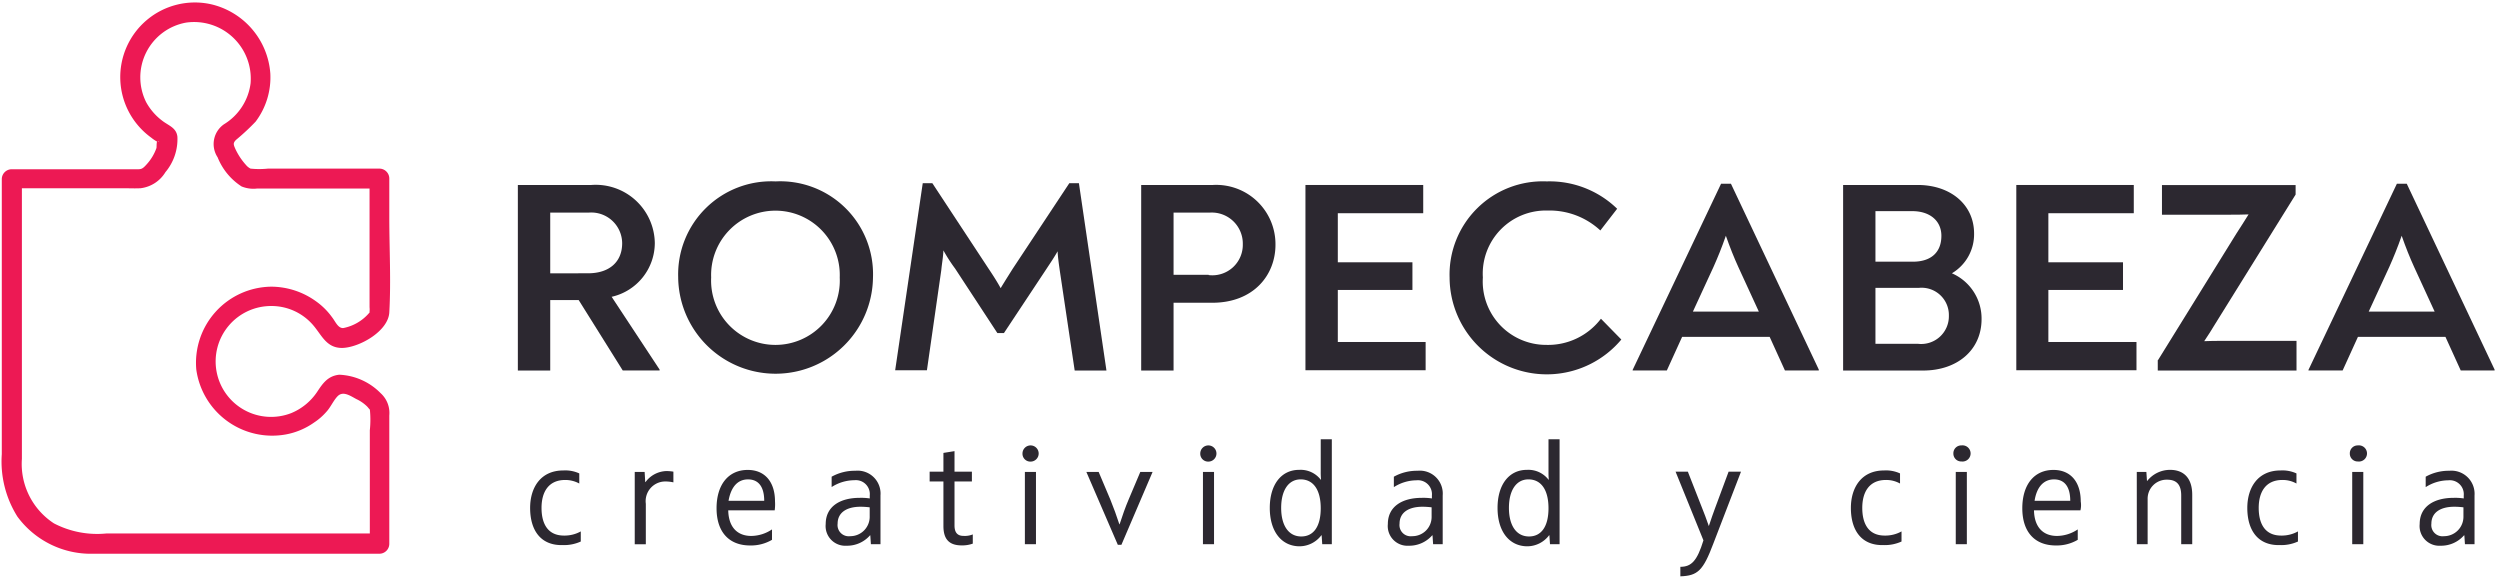 <svg xmlns="http://www.w3.org/2000/svg" xmlns:xlink="http://www.w3.org/1999/xlink" width="185.333" height="42.769" viewBox="0 0 185.333 42.769">
  <defs>
    <clipPath id="clip-path">
      <rect id="Rectangle_49" data-name="Rectangle 49" width="185.333" height="42.769" fill="#fff"/>
    </clipPath>
  </defs>
  <g id="rcd-logo" clip-path="url(#clip-path)">
    <path id="Path_193" data-name="Path 193" d="M48.9,27.4v.066H46.167L42.9,22.244H40.79v5.225h-2.4V13.713h5.443a4.381,4.381,0,0,1,4.71,4.3,4.1,4.1,0,0,1-3.2,3.99ZM43.59,20.26c1.6,0,2.533-.86,2.533-2.227a2.291,2.291,0,0,0-2.488-2.271H40.79v4.5Z" fill="#2c2830"/>
    <path id="Path_194" data-name="Path 194" d="M50.277,20.569a6.9,6.9,0,0,1,7.22-7.121,6.88,6.88,0,0,1,7.22,7.121,7.221,7.221,0,0,1-14.441,0Zm11.975,0a4.769,4.769,0,1,0-9.531,0,4.771,4.771,0,1,0,9.531,0Z" fill="#2c2830"/>
    <path id="Path_195" data-name="Path 195" d="M82.025,27.469H79.67l-1.111-7.451c-.067-.485-.133-.926-.156-1.389-.244.441-.533.86-.822,1.3l-3.155,4.762h-.489l-3.133-4.784a11.664,11.664,0,0,1-.866-1.345c-.022.529-.111.97-.156,1.455l-1.066,7.43H66.362L68.406,13.58h.711l4.177,6.349c.311.463.622.948.889,1.433.289-.485.6-.97.889-1.433l4.2-6.349h.711Z" fill="#2c2830"/>
    <path id="Path_196" data-name="Path 196" d="M84.58,13.713h5.332a4.395,4.395,0,0,1,4.643,4.431c0,2.249-1.622,4.3-4.688,4.3H87v5.026H84.6V13.713Zm5.021,6.68A2.259,2.259,0,0,0,92.133,18.1a2.3,2.3,0,0,0-2.466-2.337H87v4.608h2.6Z" fill="#2c2830"/>
    <path id="Path_197" data-name="Path 197" d="M105.686,25.353v2.094H96.777V13.713h8.731v2.094H99.176v3.638h5.532v2.05H99.176v3.858Z" fill="#2c2830"/>
    <path id="Path_198" data-name="Path 198" d="M107.463,20.569a6.912,6.912,0,0,1,7.2-7.121,7.183,7.183,0,0,1,5.221,2.028l-1.245,1.609a5.533,5.533,0,0,0-3.91-1.477,4.678,4.678,0,0,0-4.8,4.96,4.7,4.7,0,0,0,4.71,5,4.923,4.923,0,0,0,4.044-1.94l1.511,1.543a7.206,7.206,0,0,1-12.731-4.608Z" fill="#2c2830"/>
    <path id="Path_199" data-name="Path 199" d="M134.834,27.4v.066h-2.51l-1.133-2.491H124.7l-1.133,2.491h-2.533v-.044l6.554-13.8h.733Zm-7.82-7.584L125.5,23.1h4.888l-1.511-3.285c-.333-.728-.622-1.455-.933-2.337C127.636,18.364,127.347,19.07,127.014,19.819Z" fill="#2c2830"/>
    <path id="Path_200" data-name="Path 200" d="M146.9,23.655c0,2.293-1.8,3.814-4.332,3.814h-5.932V13.713h5.532c2.422,0,4.177,1.455,4.177,3.594A3.359,3.359,0,0,1,144.7,20.26,3.657,3.657,0,0,1,146.9,23.655ZM139.033,19.4h2.777c1.356,0,2.111-.705,2.111-1.918,0-1.124-.866-1.83-2.155-1.83h-2.733Zm5.443,4.012a2.024,2.024,0,0,0-2.221-2.072h-3.222v4.145h3.133A2.052,2.052,0,0,0,144.476,23.413Z" fill="#2c2830"/>
    <path id="Path_201" data-name="Path 201" d="M158.384,25.353v2.094h-8.909V13.713h8.709v2.094h-6.332v3.638h5.533v2.05h-5.533v3.858Z" fill="#2c2830"/>
    <path id="Path_202" data-name="Path 202" d="M159.939,26.764l5.844-9.436c.311-.463.6-.948.91-1.433-.511.022-1,.022-1.51.022h-4.91v-2.2h9.908v.706l-5.976,9.612c-.244.4-.511.838-.8,1.257.467-.022.889-.022,1.333-.022h5.51v2.2H159.962v-.705Z" fill="#2c2830"/>
    <path id="Path_203" data-name="Path 203" d="M184.933,27.4v.066h-2.51l-1.133-2.491H174.8l-1.134,2.491h-2.532v-.044l6.554-13.8h.733Zm-7.82-7.584L175.6,23.1h4.888l-1.511-3.285c-.333-.728-.622-1.455-.933-2.337C177.735,18.364,177.446,19.07,177.113,19.819Z" fill="#2c2830"/>
    <path id="Path_204" data-name="Path 204" d="M20.128,22.685a4.07,4.07,0,0,1,3,1.323c.711.772,1.022,1.808,2.266,1.786,1.266-.044,3.377-1.235,3.466-2.623.133-2.337,0-4.74,0-7.077V13.227a.737.737,0,0,0-.733-.727H19.862a6.292,6.292,0,0,1-1.289,0,1.057,1.057,0,0,1-.333-.265,4.785,4.785,0,0,1-.8-1.213c-.133-.309-.178-.419.067-.661a16.5,16.5,0,0,0,1.444-1.345A5.455,5.455,0,0,0,20.04,5.445,5.692,5.692,0,0,0,15.618.309a5.533,5.533,0,0,0-4.4,9.9,2.823,2.823,0,0,0,.422.287c-.044.154-.022.419-.044.485a3.556,3.556,0,0,1-.733,1.213c-.356.4-.422.353-.933.353H.866a.737.737,0,0,0-.733.727V33.664a7.686,7.686,0,0,0,1.155,4.63,6.757,6.757,0,0,0,5.643,2.756H28.127a.737.737,0,0,0,.733-.728V30.8a1.976,1.976,0,0,0-.644-1.654,4.57,4.57,0,0,0-3.066-1.367c-.844.088-1.222.639-1.644,1.279a4.268,4.268,0,0,1-1.911,1.565,4.11,4.11,0,1,1-1.466-7.937ZM14.552,27.4a5.683,5.683,0,0,0,6.643,4.806,5.292,5.292,0,0,0,2.088-.882,4.434,4.434,0,0,0,.911-.794c.311-.331.511-.816.822-1.146.4-.419.911-.066,1.4.2a2.869,2.869,0,0,1,.8.551c.067.066.244.309.2.2a7.378,7.378,0,0,1,0,1.565v7.65H7.865A6.933,6.933,0,0,1,4,38.8a5.257,5.257,0,0,1-2.377-4.784V13.955H9.153c.422,0,.844.022,1.266,0a2.508,2.508,0,0,0,1.844-1.191,3.81,3.81,0,0,0,.889-2.623c-.067-.617-.555-.794-1-1.1a4.349,4.349,0,0,1-1.311-1.455A4.123,4.123,0,0,1,13.8,1.675a4.2,4.2,0,0,1,4.777,4.5A4.173,4.173,0,0,1,16.6,9.215a1.785,1.785,0,0,0-.467,2.447,4.6,4.6,0,0,0,1.777,2.16,2.305,2.305,0,0,0,1.155.154h8.331v8.8a1.639,1.639,0,0,1,0,.331v.066l-.044.044a3.377,3.377,0,0,1-1.888,1.1c-.4.044-.6-.485-.844-.794a5.1,5.1,0,0,0-1.2-1.191,5.707,5.707,0,0,0-3.31-1.08A5.647,5.647,0,0,0,14.552,27.4ZM11.686,10.45c.2.11.067.088,0,0Z" fill="#ed1954"/>
    <path id="Path_205" data-name="Path 205" d="M39.3,37.654c0-1.477.755-2.778,2.466-2.778a2.488,2.488,0,0,1,1.178.22v.75a2.147,2.147,0,0,0-1.044-.264c-1.244,0-1.755.9-1.755,2.072,0,1.014.355,2.05,1.666,2.05a2.48,2.48,0,0,0,1.244-.309v.75a3,3,0,0,1-1.333.264C40.079,40.454,39.3,39.308,39.3,37.654Z" fill="#2c2830"/>
    <path id="Path_206" data-name="Path 206" d="M47.078,34.987h.711l.044.75h.022a1.99,1.99,0,0,1,1.555-.816,3.4,3.4,0,0,1,.511.044v.794a2.69,2.69,0,0,0-.622-.066,1.457,1.457,0,0,0-1.422,1.653v3h-.822V34.987Z" fill="#2c2830"/>
    <path id="Path_207" data-name="Path 207" d="M57.431,37.831H53.987c.022,1.213.644,1.9,1.711,1.9a2.8,2.8,0,0,0,1.533-.485v.772a3.065,3.065,0,0,1-1.622.419c-1.577,0-2.488-1.014-2.488-2.756,0-1.764.889-2.844,2.311-2.844,1.266,0,2.022.882,2.022,2.337A3.351,3.351,0,0,1,57.431,37.831Zm-3.421-.705h2.644c0-1.036-.422-1.587-1.2-1.587S54.187,36.111,54.009,37.125Z" fill="#2c2830"/>
    <path id="Path_208" data-name="Path 208" d="M65.273,36.729v3.616h-.711l-.044-.661H64.5a2.252,2.252,0,0,1-1.733.772,1.46,1.46,0,0,1-1.555-1.609c0-1.3,1.066-1.94,2.511-1.94a4.218,4.218,0,0,1,.755.044v-.221A1.035,1.035,0,0,0,63.34,35.6a3.147,3.147,0,0,0-1.688.507V35.34a3.515,3.515,0,0,1,1.755-.441A1.7,1.7,0,0,1,65.273,36.729Zm-.8,1.565V37.61a5.97,5.97,0,0,0-.667-.044c-1.089,0-1.711.463-1.711,1.257a.83.83,0,0,0,.933.926A1.44,1.44,0,0,0,64.474,38.294Z" fill="#2c2830"/>
    <path id="Path_209" data-name="Path 209" d="M72.116,39.617V40.3a2.293,2.293,0,0,1-.822.132c-.933,0-1.355-.463-1.355-1.433V35.692H68.917v-.727h1.022V33.576l.822-.132v1.521h1.289v.727H70.761v3.263c0,.529.222.772.667.772A1.553,1.553,0,0,0,72.116,39.617Z" fill="#2c2830"/>
    <path id="Path_210" data-name="Path 210" d="M75.8,33.62a.6.6,0,0,1,1.2,0,.6.6,0,0,1-.6.6A.582.582,0,0,1,75.8,33.62Zm.178,1.367H76.8v5.357h-.822Z" fill="#2c2830"/>
    <path id="Path_211" data-name="Path 211" d="M80.536,34.987h.911l.867,2.05c.244.6.467,1.212.667,1.83H83c.2-.617.422-1.257.667-1.83l.867-2.05h.911l-2.311,5.4h-.267Z" fill="#2c2830"/>
    <path id="Path_212" data-name="Path 212" d="M88.979,33.62a.6.6,0,0,1,1.2,0,.6.6,0,0,1-.6.6A.582.582,0,0,1,88.979,33.62Zm.2,1.367H90v5.357h-.822Z" fill="#2c2830"/>
    <path id="Path_213" data-name="Path 213" d="M94.133,37.654c0-1.72.844-2.822,2.177-2.822a1.883,1.883,0,0,1,1.6.728h.022a6.368,6.368,0,0,1-.022-.639V32.562h.822v7.782h-.711l-.044-.661h-.022a2.036,2.036,0,0,1-1.644.816C94.978,40.476,94.133,39.374,94.133,37.654Zm3.777.022c0-1.345-.533-2.138-1.489-2.138-.889,0-1.444.794-1.444,2.116,0,1.279.533,2.116,1.489,2.116C97.355,39.771,97.91,39.065,97.91,37.676Z" fill="#2c2830"/>
    <path id="Path_214" data-name="Path 214" d="M106.952,36.729v3.616h-.711l-.044-.661h-.022a2.253,2.253,0,0,1-1.733.772,1.46,1.46,0,0,1-1.556-1.609c0-1.3,1.067-1.94,2.511-1.94a4.209,4.209,0,0,1,.755.044v-.221a1.035,1.035,0,0,0-1.133-1.124,3.147,3.147,0,0,0-1.688.507V35.34a3.512,3.512,0,0,1,1.755-.441A1.7,1.7,0,0,1,106.952,36.729Zm-.822,1.565V37.61a5.965,5.965,0,0,0-.666-.044c-1.089,0-1.711.463-1.711,1.257a.829.829,0,0,0,.933.926A1.426,1.426,0,0,0,106.13,38.294Z" fill="#2c2830"/>
    <path id="Path_215" data-name="Path 215" d="M111.018,37.654c0-1.72.844-2.822,2.177-2.822a1.885,1.885,0,0,1,1.6.728h.022c-.022-.243-.022-.419-.022-.639V32.562h.822v7.782h-.711l-.045-.661h-.022a2.035,2.035,0,0,1-1.644.816C111.862,40.476,111.018,39.374,111.018,37.654Zm3.777.022c0-1.345-.534-2.138-1.489-2.138-.889,0-1.444.794-1.444,2.116,0,1.279.533,2.116,1.489,2.116C114.239,39.771,114.795,39.065,114.795,37.676Z" fill="#2c2830"/>
    <path id="Path_216" data-name="Path 216" d="M129.058,34.987,127.014,40.3c-.756,2.006-1.155,2.381-2.444,2.425V42.02c.822,0,1.244-.441,1.711-1.962l-2.066-5.093h.91l1.089,2.778c.133.309.244.639.467,1.257.2-.573.311-.948.444-1.279l1.022-2.756h.911Z" fill="#2c2830"/>
    <path id="Path_217" data-name="Path 217" d="M137.212,37.654c0-1.477.755-2.778,2.466-2.778a2.486,2.486,0,0,1,1.177.22v.75a2.081,2.081,0,0,0-1.044-.264c-1.244,0-1.755.9-1.755,2.072,0,1.014.355,2.05,1.666,2.05a2.48,2.48,0,0,0,1.244-.309v.75a3,3,0,0,1-1.333.264C137.989,40.454,137.212,39.308,137.212,37.654Z" fill="#2c2830"/>
    <path id="Path_218" data-name="Path 218" d="M144.81,33.62a.581.581,0,0,1,.6-.6.6.6,0,1,1,0,1.19A.581.581,0,0,1,144.81,33.62Zm.177,1.367h.822v5.357h-.822Z" fill="#2c2830"/>
    <path id="Path_219" data-name="Path 219" d="M154.23,37.831h-3.444c.022,1.213.644,1.9,1.711,1.9a2.8,2.8,0,0,0,1.533-.485v.772a3.067,3.067,0,0,1-1.622.419c-1.578,0-2.488-1.014-2.488-2.756,0-1.764.888-2.844,2.31-2.844,1.266,0,2.022.882,2.022,2.337A1.688,1.688,0,0,1,154.23,37.831Zm-3.4-.705h2.644c0-1.036-.422-1.587-1.2-1.587S150.986,36.111,150.83,37.125Z" fill="#2c2830"/>
    <path id="Path_220" data-name="Path 220" d="M158.406,34.987h.711l.045.661h.022a2.155,2.155,0,0,1,1.689-.816c1.022,0,1.644.617,1.644,1.852v3.66H161.7V36.729c0-.816-.356-1.168-1.045-1.168a1.408,1.408,0,0,0-1.444,1.433v3.351h-.8Z" fill="#2c2830"/>
    <path id="Path_221" data-name="Path 221" d="M166.6,37.654c0-1.477.756-2.778,2.467-2.778a2.489,2.489,0,0,1,1.177.22v.75a2.081,2.081,0,0,0-1.044-.264c-1.244,0-1.755.9-1.755,2.072,0,1.014.355,2.05,1.666,2.05a2.48,2.48,0,0,0,1.244-.309v.75a3,3,0,0,1-1.333.264C167.382,40.454,166.6,39.308,166.6,37.654Z" fill="#2c2830"/>
    <path id="Path_222" data-name="Path 222" d="M174.2,33.62a.581.581,0,0,1,.6-.6.6.6,0,1,1,0,1.191A.581.581,0,0,1,174.2,33.62Zm.177,1.367h.822v5.357h-.822Z" fill="#2c2830"/>
    <path id="Path_223" data-name="Path 223" d="M183.445,36.729v3.616h-.711l-.044-.661h-.023a2.25,2.25,0,0,1-1.733.772,1.46,1.46,0,0,1-1.555-1.609c0-1.3,1.067-1.94,2.511-1.94a4.215,4.215,0,0,1,.755.044v-.221a1.035,1.035,0,0,0-1.133-1.124,3.144,3.144,0,0,0-1.688.507V35.34a3.512,3.512,0,0,1,1.755-.441A1.715,1.715,0,0,1,183.445,36.729Zm-.822,1.565V37.61a5.967,5.967,0,0,0-.667-.044c-1.088,0-1.71.463-1.71,1.257a.829.829,0,0,0,.933.926A1.44,1.44,0,0,0,182.623,38.294Z" fill="#2c2830"/>
  </g>
</svg>
